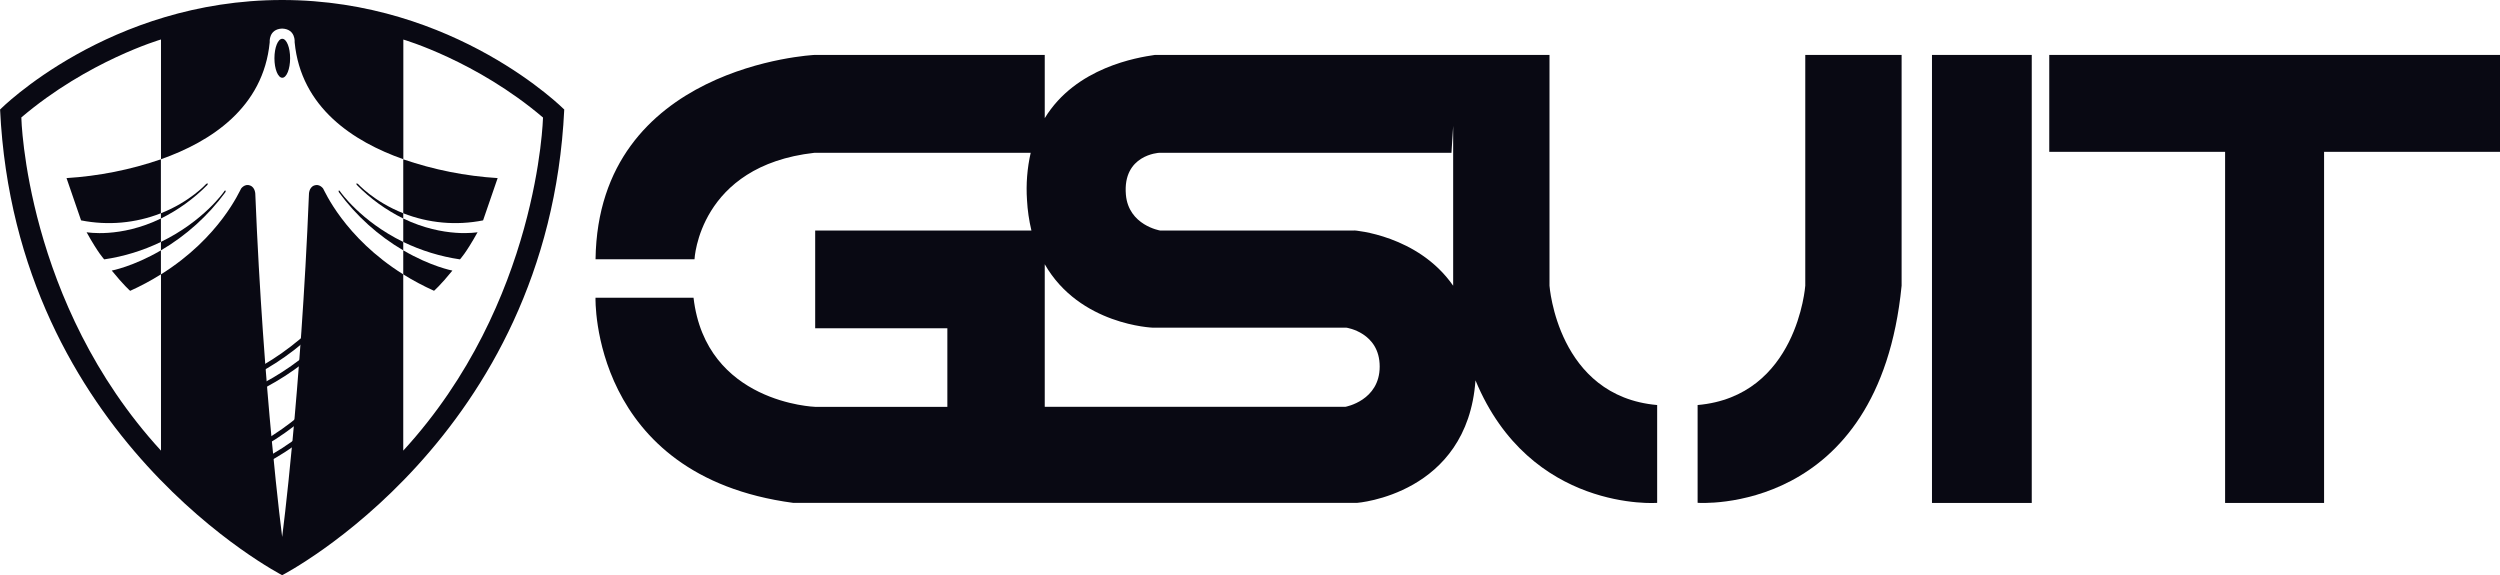 <svg width="326" height="75" viewBox="0 0 326 75" fill="none" xmlns="http://www.w3.org/2000/svg">
<g clip-path="url(#clip0_45_250)">
<path d="M27.035 24.121C27.035 24.121 27.247 23.802 26.897 23.976C26.897 23.976 24.808 26.296 20.983 27.809V28.494C23.232 27.384 25.277 25.907 27.035 24.121V24.121Z" fill="#090913"/>
<path d="M46.67 23.976C46.32 23.802 46.532 24.121 46.532 24.121C48.29 25.907 50.336 27.384 52.584 28.494V27.809C48.762 26.296 46.67 23.976 46.67 23.976Z" fill="#090913"/>
<path d="M44.384 25.011C44.384 25.011 44.262 24.797 44.183 24.848C44.103 24.898 44.201 25.08 44.201 25.08C46.45 28.145 49.303 30.72 52.584 32.647V31.55C47.041 28.845 44.384 25.011 44.384 25.011Z" fill="#090913"/>
<path d="M29.379 25.08C29.379 25.08 29.483 24.906 29.395 24.848C29.308 24.79 29.197 25.011 29.197 25.011C29.197 25.011 26.548 28.845 20.986 31.542V32.647C24.271 30.721 27.127 28.146 29.379 25.08V25.08Z" fill="#090913"/>
<path d="M36.795 0C14.181 0 0.01 14.28 0.01 14.28C2.055 57.154 36.795 75.003 36.795 75.003C36.795 75.003 71.525 57.154 73.578 14.28C73.567 14.28 59.397 0 36.795 0ZM52.584 58.763V35.777C44.869 30.953 42.291 24.8 42.135 24.586C42.135 24.586 41.669 23.92 40.967 24.187C40.265 24.454 40.286 25.35 40.286 25.35C39.235 51.296 36.795 70.017 36.795 70.017C36.795 70.017 34.343 51.296 33.294 25.347C33.294 25.347 33.31 24.449 32.611 24.184C31.911 23.92 31.445 24.584 31.445 24.584C31.289 24.797 28.712 30.951 20.993 35.775V58.763C3.3 39.476 2.781 15.316 2.781 15.316C11.477 7.918 20.993 5.147 20.993 5.147V20.763C27.509 18.465 34.34 14.037 35.169 5.519C35.169 5.519 35 3.799 36.795 3.725C38.591 3.799 38.422 5.519 38.422 5.519C39.248 14.037 46.079 18.465 52.595 20.763V5.157C52.595 5.157 62.111 7.923 70.81 15.326C70.799 15.326 70.277 39.476 52.584 58.763Z" fill="#090913"/>
<path d="M59.977 33.822C59.977 33.822 60.726 33.075 62.276 30.282C62.276 30.282 57.924 31.075 52.584 28.494V31.55C54.919 32.678 57.411 33.444 59.977 33.822V33.822Z" fill="#090913"/>
<path d="M58.994 35.284C58.994 35.284 56.184 34.755 52.584 32.642V35.778C53.872 36.581 55.212 37.295 56.597 37.918C56.597 37.918 57.429 37.212 58.994 35.284Z" fill="#090913"/>
<path d="M62.994 28.737L64.893 23.223C60.698 22.962 56.558 22.138 52.584 20.774V27.809C55.893 29.108 59.506 29.43 62.994 28.737V28.737Z" fill="#090913"/>
<path d="M10.573 28.737C14.06 29.43 17.672 29.108 20.98 27.809V20.774C17.007 22.138 12.868 22.962 8.674 23.223L10.573 28.737Z" fill="#090913"/>
<path d="M14.573 35.283C16.141 37.212 16.973 37.925 16.973 37.925C18.357 37.3 19.696 36.583 20.983 35.777V32.647C17.383 34.752 14.573 35.283 14.573 35.283Z" fill="#090913"/>
<path d="M11.291 30.282C12.841 33.075 13.59 33.822 13.59 33.822C16.156 33.444 18.649 32.678 20.983 31.55V28.494C15.646 31.083 11.291 30.282 11.291 30.282Z" fill="#090913"/>
<path d="M36.809 10.14C37.373 10.14 37.831 9.002 37.831 7.598C37.831 6.195 37.373 5.057 36.809 5.057C36.244 5.057 35.786 6.195 35.786 7.598C35.786 9.002 36.244 10.14 36.809 10.14Z" fill="#090913"/>
<path d="M34.483 48.232L34.179 47.682L34.444 47.529C36.045 46.583 37.567 45.508 38.994 44.316L39.238 44.118L39.638 44.602L39.394 44.802C37.94 46.023 36.386 47.118 34.748 48.078L34.483 48.232Z" fill="#090913"/>
<path d="M34.412 50.617L34.128 50.055L34.412 49.912C36.052 49.035 37.618 48.026 39.094 46.895L39.346 46.705L39.725 47.207L39.473 47.397C37.972 48.553 36.378 49.583 34.706 50.475L34.412 50.617Z" fill="#090913"/>
<path d="M34.483 58.152L34.179 57.603L34.444 57.449C36.045 56.505 37.567 55.431 38.994 54.239L39.238 54.039L39.638 54.525L39.394 54.723C37.939 55.942 36.385 57.039 34.748 58.002L34.483 58.152Z" fill="#090913"/>
<path d="M34.412 60.538L34.128 59.975L34.412 59.832C36.053 58.957 37.619 57.948 39.094 56.815L39.346 56.625L39.725 57.127L39.473 57.317C37.972 58.474 36.378 59.503 34.706 60.395L34.412 60.538Z" fill="#090913"/>
<path d="M202.055 37.257V7.165H150.583C148.374 7.49 140.293 8.75 136.235 15.408V7.165H106.191C106.191 7.165 78.001 8.531 77.659 33.804H90.564C90.564 33.804 91.12 21.622 106.191 19.926H134.402C133.944 21.94 133.781 24.01 133.92 26.071C133.991 27.415 134.184 28.749 134.497 30.058H106.3V42.808H123.535V53.053H106.3C106.3 53.053 92.034 52.596 90.437 38.821H77.654C77.654 38.821 76.968 62.047 103.447 65.576H176.948C176.948 65.576 191.338 64.519 192.403 49.598C199.541 66.82 216.093 65.576 216.093 65.576V52.816C203.082 51.677 202.055 37.257 202.055 37.257ZM175.462 53.043H136.235V34.456C140.791 42.414 150.355 42.731 150.355 42.731H175.586C175.586 42.731 179.912 43.357 179.912 47.798C179.912 52.239 175.462 53.043 175.462 53.043ZM176.604 30.058H151.266C151.266 30.058 147.158 29.373 146.816 25.389C146.369 20.161 151.152 19.926 151.152 19.926H189.272L189.492 16.42V37.257C184.899 30.644 176.604 30.047 176.604 30.047V30.058Z" fill="#090913"/>
<path d="M235.407 37.257C235.407 37.257 234.379 51.677 221.369 52.816V65.566C221.369 65.566 245.011 67.352 247.97 37.257V7.165H235.407V37.257Z" fill="#090913"/>
<path d="M264.94 7.163H251.93V65.584H264.94V7.163Z" fill="#090913"/>
<path d="M267.223 7.163V19.799H290.153V65.584H303.06V19.799H326.003V7.163H267.223Z" fill="#090913"/>
</g>
<defs>
<clipPath id="clip0_45_250">
<rect width="326" height="75" fill="white"/>
</clipPath>
</defs>
</svg>
